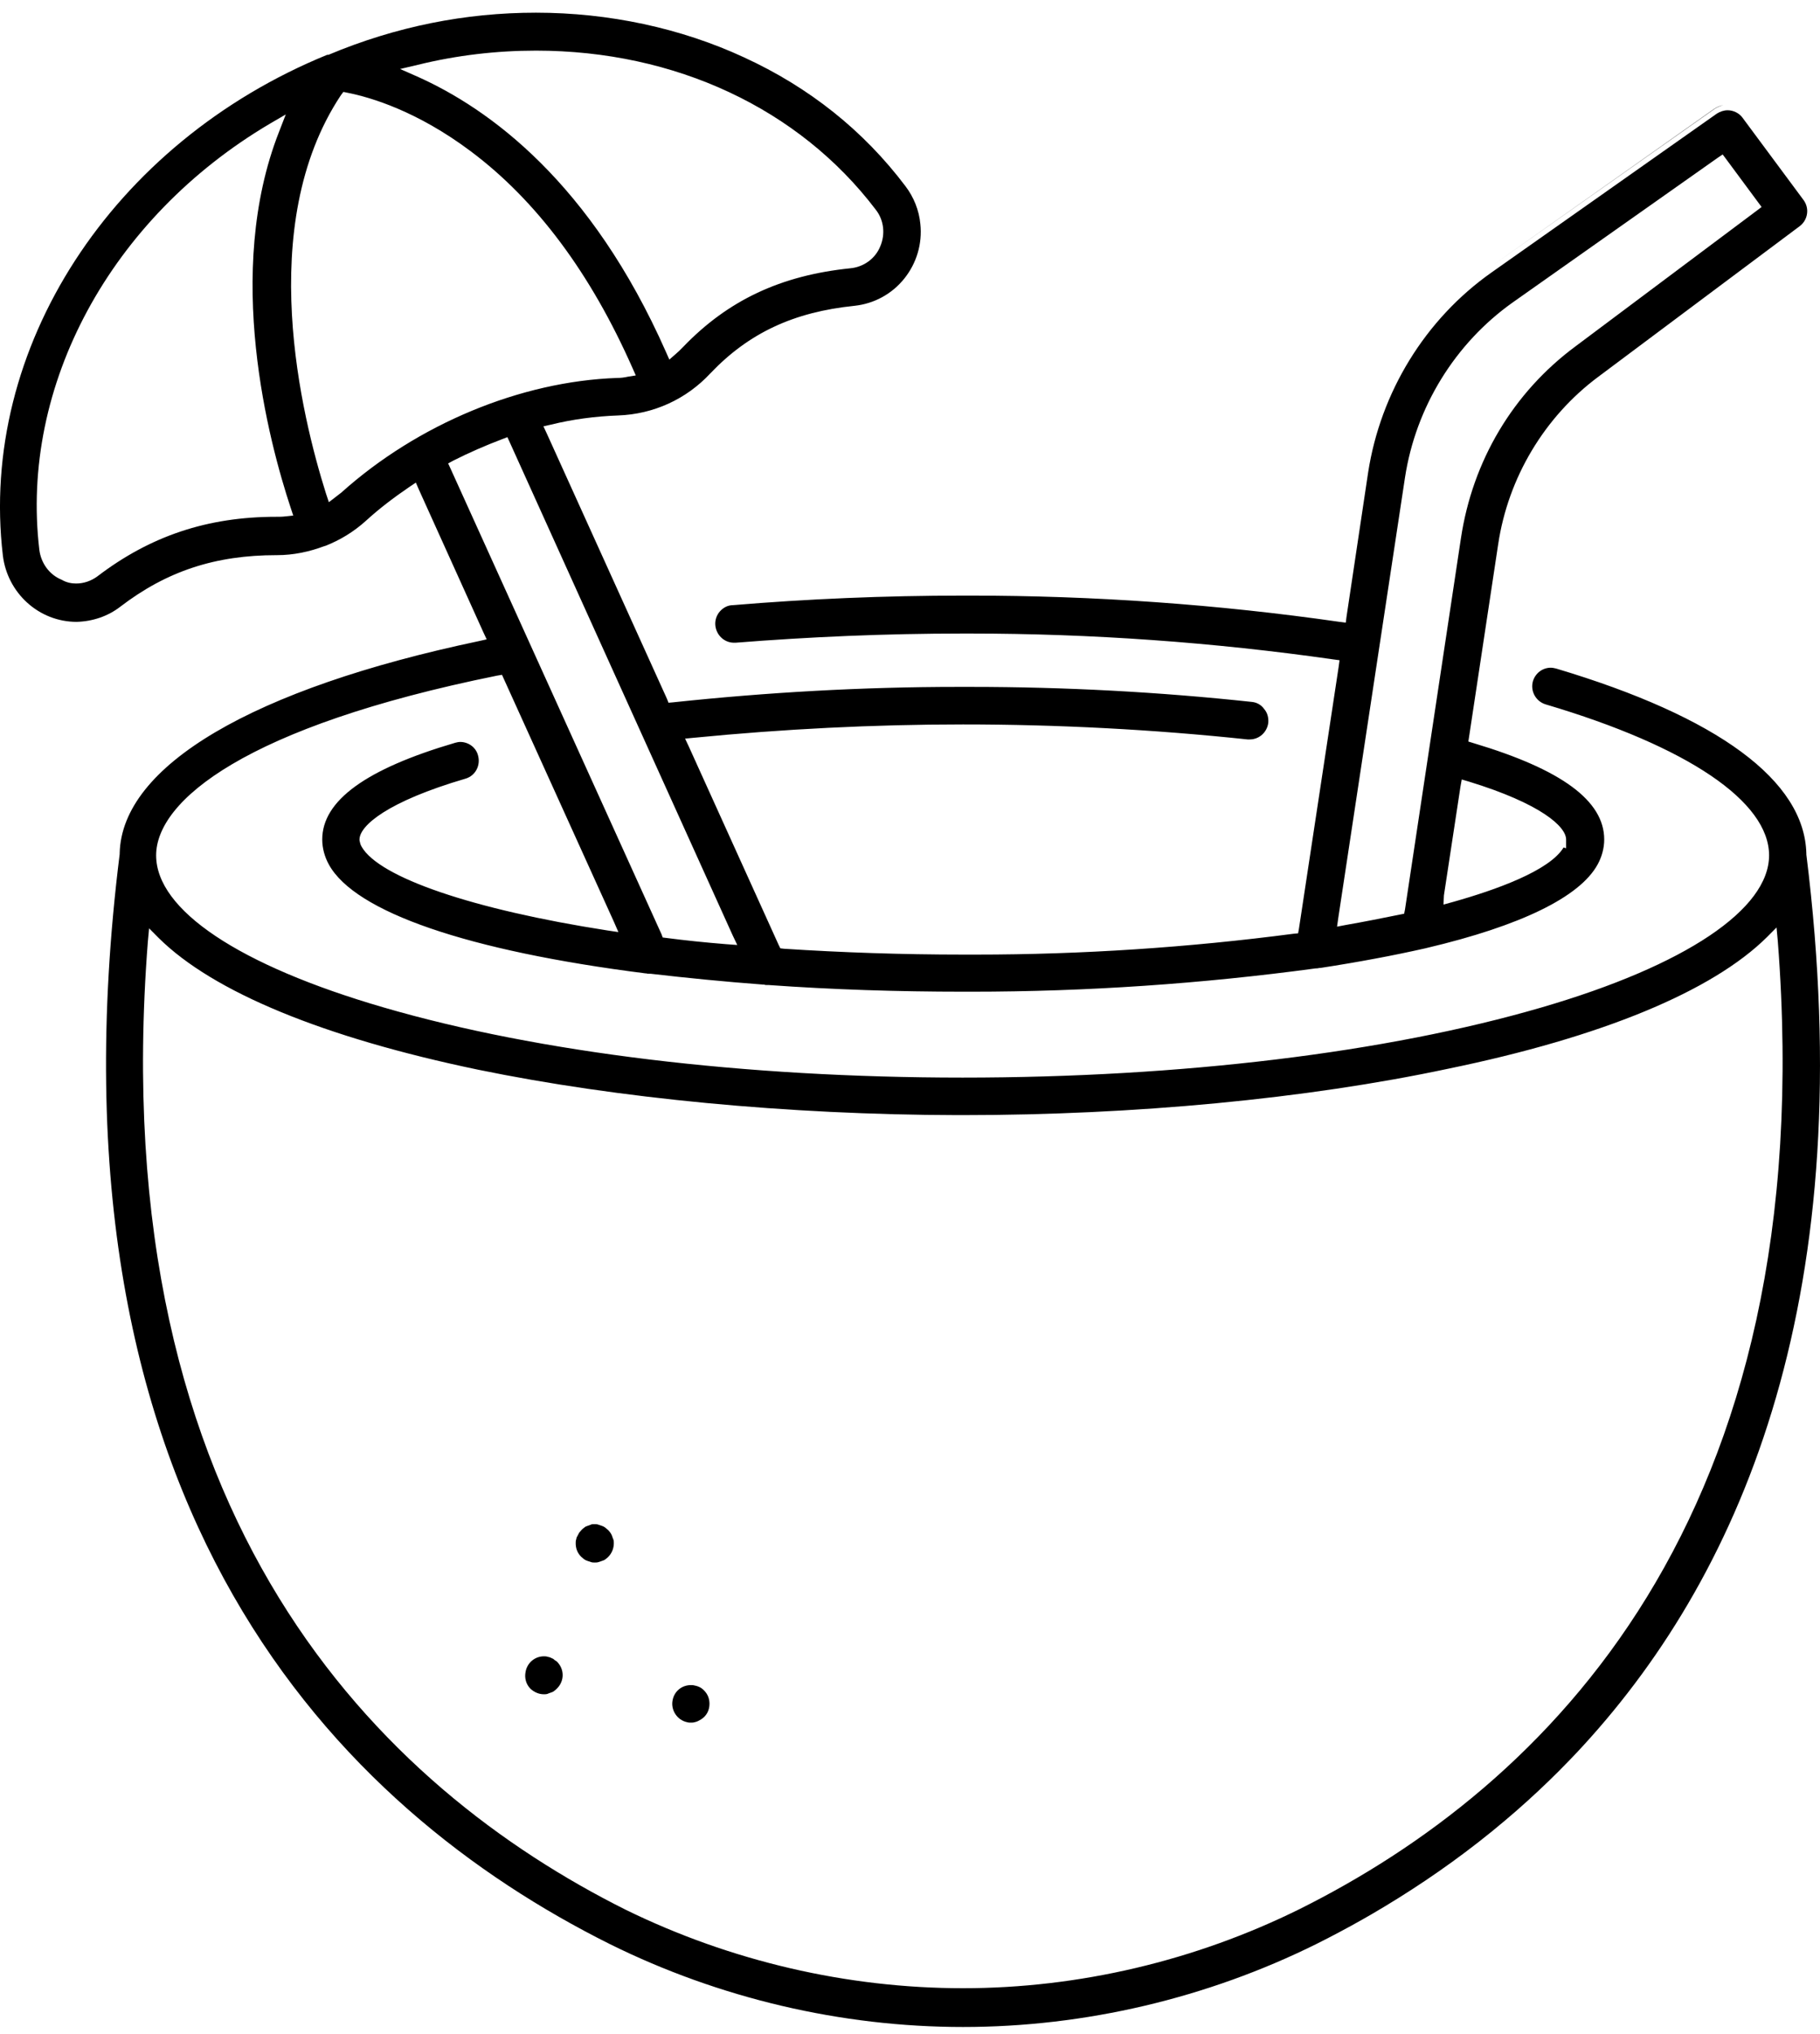 <svg width="94" height="105" viewBox="0 0 94 105" fill="none" xmlns="http://www.w3.org/2000/svg">
<g clip-path="url(#clip0_378_460)">
<path d="M93.295 44.12V44.077C93.209 40.309 88.738 37.015 80.373 34.518C80.288 34.497 80.181 34.475 80.095 34.475C79.667 34.475 79.304 34.755 79.175 35.164C79.025 35.681 79.325 36.219 79.838 36.37C87.176 38.544 91.37 41.386 91.37 44.163C91.37 46.94 87.069 49.846 79.603 52.02C71.624 54.345 61.012 55.637 49.717 55.637C38.421 55.637 27.81 54.345 19.83 52.02C12.343 49.846 8.064 46.983 8.064 44.163C8.064 41.343 12.685 37.511 25.671 34.884L25.927 34.841L26.034 35.078L31.704 47.586L31.939 48.124L31.361 48.038C24.43 46.961 19.574 45.304 18.675 43.711C18.611 43.603 18.59 43.495 18.568 43.388V43.345C18.568 42.634 20.001 41.386 24.045 40.202C24.558 40.051 24.836 39.513 24.687 38.996C24.58 38.587 24.195 38.307 23.767 38.307C23.681 38.307 23.596 38.329 23.51 38.35C18.889 39.706 16.643 41.343 16.643 43.345C16.643 43.797 16.771 44.249 16.985 44.636C18.333 47.09 24.152 49.092 33.33 50.255H33.372C33.436 50.276 33.501 50.276 33.565 50.276H33.608C35.469 50.492 37.416 50.685 39.427 50.836H39.469C39.512 50.858 39.576 50.858 39.619 50.858H39.705C42.999 51.094 46.379 51.202 49.76 51.202H50.166C56.113 51.202 62.082 50.793 67.965 49.997H68.008C68.072 49.997 68.115 49.975 68.158 49.975H68.201C69.185 49.824 70.13 49.663 71.035 49.493C71.94 49.325 72.8 49.146 73.613 48.963C73.634 48.963 73.677 48.942 73.699 48.942C78.534 47.801 81.593 46.315 82.513 44.636C82.727 44.249 82.855 43.797 82.855 43.345C82.855 41.343 80.651 39.728 76.116 38.372L75.838 38.286L75.881 38.006L77.378 28.103C77.892 24.659 79.774 21.516 82.555 19.449L92.953 11.677C93.205 11.486 93.34 11.197 93.34 10.902C93.34 10.7 93.276 10.498 93.145 10.321L90 6.08C89.829 5.843 89.53 5.693 89.23 5.693C89.038 5.693 88.845 5.757 88.674 5.865L77.036 14.067C73.613 16.478 71.303 20.245 70.661 24.4L69.548 31.827L69.505 32.15L69.185 32.107C62.895 31.203 56.477 30.751 50.123 30.751H49.76C45.695 30.751 41.694 30.923 37.843 31.246C37.587 31.246 37.351 31.375 37.18 31.569C37.009 31.763 36.923 32.021 36.945 32.279C36.988 32.775 37.394 33.184 37.908 33.184H37.993C41.801 32.882 45.738 32.71 49.738 32.71H50.102C56.37 32.71 62.681 33.162 68.864 34.045L69.185 34.088L69.142 34.411L67.088 47.952L67.045 48.188L66.81 48.21C61.398 48.92 55.878 49.286 50.423 49.286H49.76C46.593 49.286 43.47 49.179 40.496 48.985L40.304 48.963L40.218 48.791L35.576 38.544L35.383 38.135L35.833 38.092C40.432 37.64 45.117 37.403 49.738 37.403C54.616 37.403 59.579 37.661 64.435 38.178H64.542C65.034 38.178 65.441 37.812 65.505 37.317C65.526 37.059 65.462 36.8 65.291 36.606C65.141 36.391 64.906 36.262 64.649 36.24C59.857 35.724 54.98 35.465 50.145 35.465H49.46C44.561 35.465 39.619 35.745 34.763 36.262L34.528 36.283L34.442 36.068L28.238 22.377L28.067 22.011L28.452 21.925C29.586 21.645 30.762 21.494 31.918 21.451C33.757 21.386 35.447 20.611 36.688 19.277C38.678 17.189 40.988 16.112 44.133 15.789C45.139 15.682 46.059 15.186 46.7 14.39C47.342 13.593 47.642 12.582 47.535 11.57C47.47 10.859 47.192 10.171 46.764 9.611C44.604 6.748 41.801 4.509 38.421 2.959C35.169 1.452 31.447 0.655 27.682 0.655C25.863 0.655 24.055 0.832 22.267 1.193C20.476 1.555 18.707 2.098 16.964 2.83H16.899C5.775 7.372 -1.114 17.985 0.148 28.684C0.384 30.622 2.01 32.107 3.956 32.107C4.769 32.086 5.561 31.827 6.203 31.332C8.62 29.481 11.123 28.663 14.289 28.663H14.311C15.145 28.663 15.979 28.491 16.771 28.189H16.792C17.563 27.888 18.269 27.457 18.889 26.898C19.595 26.252 20.365 25.67 21.157 25.132L21.478 24.917L21.627 25.261L24.965 32.645L25.136 33.011L24.751 33.097C13.07 35.552 6.288 39.534 6.181 44.055V44.098C1.946 78.047 17.605 93.439 31.49 100.371C37.138 103.17 43.449 104.655 49.738 104.655C56.028 104.655 62.339 103.17 67.987 100.371C68.378 100.175 68.774 99.973 69.168 99.762C69.578 99.545 69.987 99.321 70.4 99.086C70.554 98.998 70.708 98.909 70.862 98.821C72.712 97.743 74.567 96.511 76.377 95.097C76.829 94.744 77.28 94.378 77.725 94.001C78.123 93.668 78.516 93.323 78.908 92.968C79.282 92.63 79.652 92.283 80.02 91.926C80.183 91.769 80.343 91.612 80.502 91.452C80.701 91.252 80.9 91.05 81.099 90.843C81.212 90.725 81.328 90.604 81.441 90.484C81.552 90.365 81.663 90.245 81.775 90.124C90.152 80.99 96.106 66.638 93.295 44.12ZM75.859 40.352C79.582 41.493 80.887 42.677 80.887 43.345V43.797L80.758 43.754C80.031 44.959 77.25 45.949 75.025 46.574L74.554 46.703L74.576 46.229L75.431 40.611L75.496 40.245L75.859 40.352ZM69.12 47.392L72.565 24.659C73.121 21.02 75.153 17.727 78.127 15.617L88.717 8.147L88.973 7.975L89.166 8.233L90.792 10.429L90.984 10.687L90.728 10.881L81.379 17.877C78.148 20.267 76.052 23.797 75.453 27.802L72.565 46.961L72.522 47.176L72.308 47.219C71.452 47.392 70.49 47.586 69.505 47.758L69.056 47.844L69.12 47.392ZM21.584 3.346C23.596 2.851 25.649 2.614 27.682 2.614C34.87 2.614 41.266 5.607 45.224 10.816C45.652 11.354 45.738 12.086 45.459 12.732C45.203 13.357 44.604 13.787 43.919 13.852C40.325 14.218 37.587 15.509 35.276 17.92C35.148 18.05 35.02 18.179 34.891 18.286L34.57 18.566L34.399 18.179C30.527 9.417 25.264 5.607 21.542 3.949L20.665 3.562L21.584 3.346ZM14.739 26.661C14.589 26.682 14.439 26.682 14.289 26.682H14.268C10.717 26.682 7.764 27.672 5.026 29.761C4.705 29.997 4.32 30.127 3.935 30.127C3.7 30.127 3.443 30.084 3.186 29.933C2.545 29.674 2.117 29.072 2.031 28.383C1.026 19.901 5.711 11.247 13.947 6.382L14.76 5.908L14.418 6.791C11.551 14.067 13.883 22.807 15.017 26.23L15.145 26.618L14.739 26.661ZM17.627 25.434C17.52 25.52 17.434 25.584 17.349 25.649L16.985 25.929L16.835 25.477C15.594 21.537 13.134 11.656 17.605 4.918L17.734 4.746L17.948 4.789C19.146 5.025 21.542 5.736 24.302 7.802C27.703 10.343 30.506 14.11 32.666 18.997L32.837 19.384L32.431 19.449C32.238 19.492 32.067 19.514 31.875 19.514C26.89 19.686 21.563 21.903 17.627 25.434ZM23.275 24.206L23.146 23.927L23.424 23.776C24.237 23.367 25.072 23.001 25.927 22.678L26.206 22.57L26.334 22.85L37.843 48.296L38.079 48.791L37.501 48.748C36.431 48.662 35.383 48.554 34.399 48.425L34.228 48.404L34.164 48.231L23.275 24.206ZM67.131 98.563C61.74 101.232 55.728 102.653 49.738 102.653C43.748 102.653 37.736 101.254 32.324 98.606C19.788 92.341 5.304 78.564 7.636 48.619L7.7 47.93L8.192 48.425C11.016 51.224 16.728 53.57 24.687 55.228C28.302 55.971 32.303 56.552 36.491 56.95C40.678 57.348 45.053 57.564 49.417 57.574H49.738C58.574 57.574 67.473 56.735 74.768 55.185C82.727 53.549 88.439 51.181 91.263 48.382L91.755 47.887L91.819 48.576C94.151 78.542 79.689 92.298 67.131 98.563ZM88.524 5.628L76.908 13.83L88.546 5.628C88.691 5.533 88.847 5.467 89.005 5.426C88.832 5.456 88.672 5.529 88.524 5.628Z" fill="black"></path>
<path d="M31.703 79.683C31.703 79.942 31.596 80.2 31.424 80.372C31.382 80.415 31.339 80.458 31.275 80.501C31.232 80.544 31.168 80.566 31.104 80.587C31.039 80.609 30.975 80.63 30.911 80.652C30.847 80.674 30.783 80.674 30.718 80.674C30.654 80.674 30.59 80.674 30.526 80.652C30.462 80.63 30.398 80.609 30.333 80.587C30.269 80.566 30.226 80.544 30.162 80.501C30.119 80.458 30.055 80.415 30.012 80.372C29.82 80.178 29.734 79.942 29.734 79.683C29.734 79.619 29.734 79.554 29.756 79.49C29.777 79.425 29.777 79.36 29.82 79.317C29.841 79.253 29.884 79.21 29.905 79.145C29.948 79.102 29.991 79.037 30.034 78.994C30.077 78.951 30.119 78.908 30.184 78.865C30.226 78.822 30.291 78.801 30.355 78.779C30.419 78.757 30.483 78.736 30.526 78.715C30.569 78.693 30.633 78.693 30.697 78.693C30.761 78.693 30.825 78.693 30.89 78.715C30.954 78.736 31.018 78.757 31.082 78.779C31.146 78.801 31.189 78.822 31.253 78.865C31.296 78.908 31.36 78.951 31.403 78.994C31.446 79.037 31.489 79.08 31.531 79.145C31.574 79.21 31.596 79.253 31.617 79.317C31.638 79.382 31.66 79.446 31.681 79.49C31.703 79.554 31.703 79.619 31.703 79.683Z" fill="black"></path>
<path d="M28.771 87.175C28.729 87.218 28.686 87.261 28.622 87.304C28.579 87.347 28.515 87.369 28.451 87.39C28.386 87.412 28.322 87.433 28.279 87.455C28.215 87.476 28.151 87.476 28.087 87.476C27.83 87.476 27.595 87.369 27.402 87.196C27.167 86.96 27.081 86.637 27.146 86.314C27.231 85.84 27.638 85.517 28.087 85.517C28.151 85.517 28.215 85.517 28.279 85.539C28.344 85.56 28.408 85.56 28.472 85.603C28.536 85.625 28.579 85.646 28.622 85.689C28.665 85.733 28.729 85.754 28.771 85.797C29.157 86.185 29.157 86.787 28.771 87.175Z" fill="black"></path>
<path d="M36.644 87.971C36.644 88.294 36.495 88.596 36.216 88.768C36.109 88.832 36.002 88.897 35.874 88.919C35.81 88.94 35.746 88.94 35.682 88.94C35.617 88.94 35.553 88.94 35.489 88.919C34.976 88.811 34.633 88.294 34.74 87.778C34.826 87.326 35.211 87.003 35.682 87.003C35.746 87.003 35.81 87.003 35.874 87.024C36.002 87.046 36.109 87.089 36.216 87.153C36.281 87.196 36.323 87.239 36.366 87.282C36.559 87.476 36.644 87.713 36.644 87.971Z" fill="black"></path>
</g>
<defs>
<clipPath id="clip0_378_460">
<rect width="94" height="104" fill="white" transform="translate(0 0.655)"></rect>
</clipPath>
</defs>
</svg>
